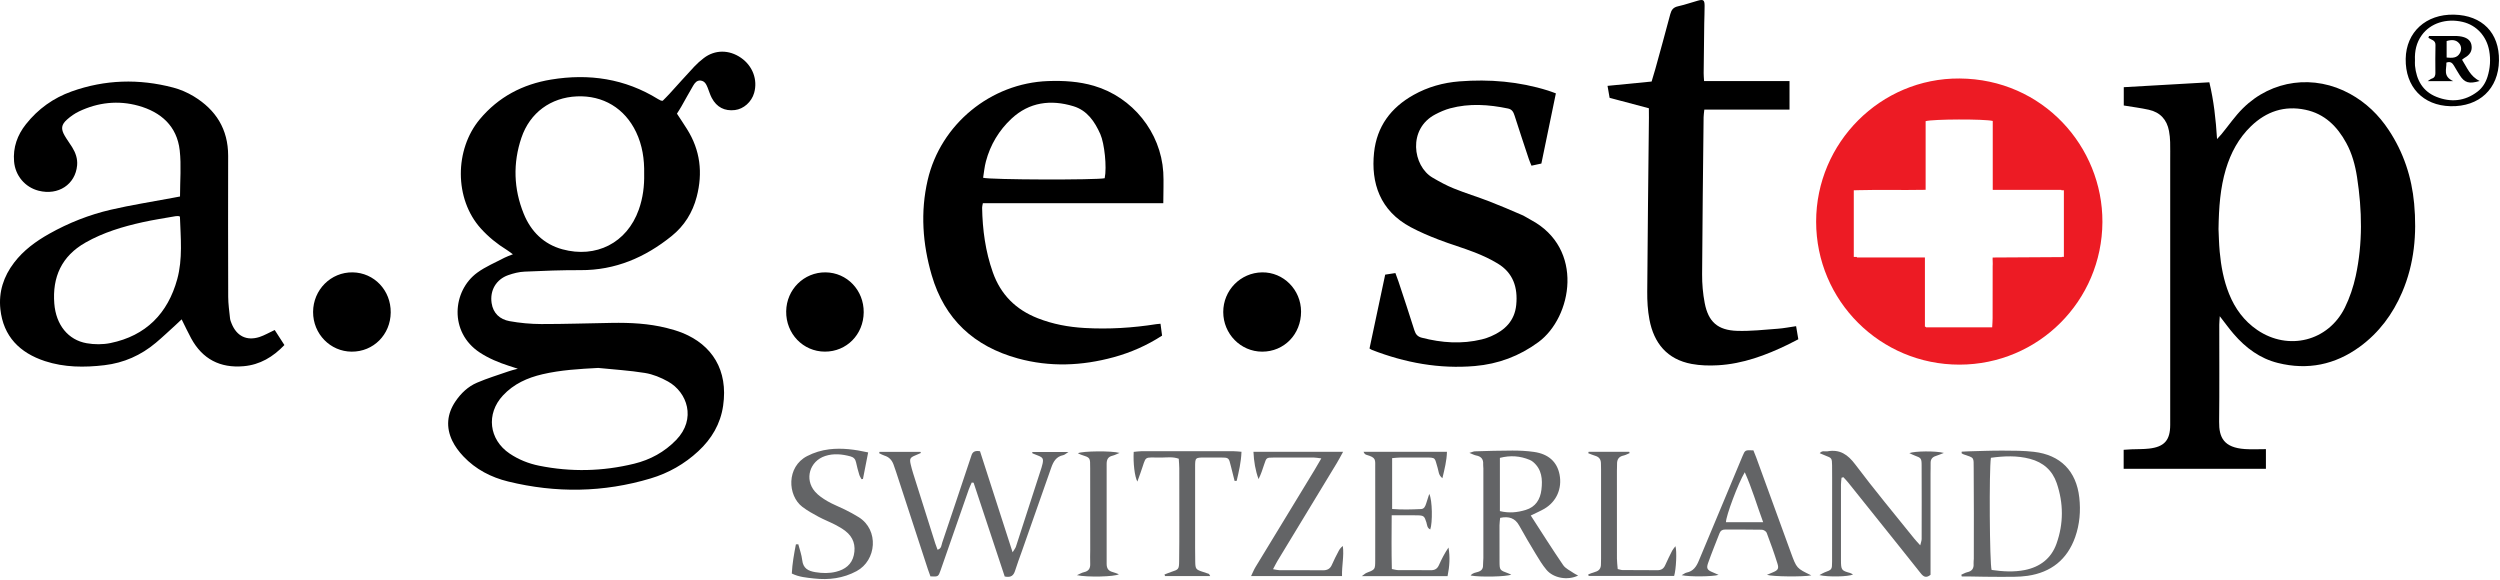<svg xmlns="http://www.w3.org/2000/svg" width="323" height="75" viewBox="0 0 323 75" fill="none"><path d="M66.904 47.641C66.367 47.465 66.049 47.361 65.727 47.258C64.41 46.832 63.144 46.306 61.978 45.541C58 42.919 58.44 37.578 61.667 35.224C62.74 34.441 64.006 33.919 65.19 33.293C65.487 33.135 65.813 33.035 66.267 32.853C65.938 32.617 65.712 32.434 65.469 32.284C64.228 31.518 63.108 30.61 62.128 29.526C58.673 25.702 58.726 19.302 61.996 15.4C64.41 12.513 67.533 10.885 71.196 10.281C76.1 9.472 80.751 10.159 85.033 12.81C85.151 12.881 85.276 12.939 85.397 12.999C85.426 13.014 85.466 13.007 85.623 13.021C85.873 12.763 86.192 12.456 86.489 12.13C87.558 10.957 88.613 9.769 89.697 8.61C90.073 8.21 90.491 7.838 90.928 7.505C92.362 6.407 94.194 6.403 95.732 7.466C97.245 8.51 97.918 10.302 97.435 12.005C97.106 13.168 96.075 14.087 94.952 14.219C93.618 14.377 92.598 13.858 91.958 12.649C91.733 12.227 91.604 11.751 91.421 11.307C91.246 10.885 91.049 10.467 90.52 10.409C90.026 10.36 89.765 10.721 89.554 11.075C89.028 11.966 88.535 12.878 88.023 13.776C87.855 14.073 87.662 14.359 87.462 14.684C87.901 15.357 88.341 16.008 88.76 16.677C90.481 19.406 90.82 22.339 90.012 25.43C89.483 27.462 88.409 29.182 86.778 30.495C83.351 33.26 79.502 34.924 75.009 34.902C72.595 34.892 70.18 34.985 67.769 35.096C67.057 35.128 66.331 35.31 65.655 35.55C64.099 36.101 63.276 37.524 63.516 39.152C63.713 40.483 64.589 41.266 65.827 41.491C67.175 41.735 68.563 41.863 69.933 41.867C72.971 41.874 76.007 41.763 79.044 41.717C81.43 41.677 83.806 41.792 86.134 42.375C86.835 42.55 87.537 42.754 88.206 43.026C91.976 44.564 94.101 47.798 93.428 52.423C93.088 54.773 91.944 56.701 90.216 58.3C88.438 59.95 86.371 61.123 84.063 61.813C77.975 63.638 71.826 63.723 65.666 62.214C63.455 61.674 61.456 60.644 59.871 58.966C59.309 58.372 58.791 57.689 58.44 56.959C57.596 55.21 57.75 53.475 58.848 51.854C59.56 50.806 60.472 49.937 61.631 49.443C62.954 48.875 64.342 48.453 65.709 47.977C66.031 47.859 66.36 47.787 66.904 47.641ZM83.226 22.468C83.266 20.554 82.99 18.759 82.189 17.074C80.722 13.99 77.914 12.302 74.526 12.452C71.168 12.602 68.467 14.552 67.369 17.793C66.256 21.08 66.36 24.4 67.665 27.616C68.592 29.901 70.248 31.554 72.67 32.212C76.991 33.389 80.994 31.407 82.529 27.093C83.069 25.58 83.262 24.006 83.226 22.468ZM77.292 47.537C74.859 47.666 72.455 47.801 70.091 48.352C68.138 48.807 66.367 49.601 64.979 51.096C62.776 53.464 63.166 56.794 65.845 58.601C67.004 59.381 68.284 59.892 69.644 60.168C73.757 61.001 77.868 60.908 81.938 59.91C84.017 59.402 85.852 58.401 87.358 56.848C90.005 54.119 88.785 50.678 86.317 49.297C85.401 48.782 84.367 48.356 83.341 48.188C81.341 47.862 79.309 47.744 77.292 47.537Z" fill="black"></path><path d="M286.793 40.852C286.765 41.367 286.732 41.66 286.729 41.957C286.725 46.132 286.761 50.31 286.711 54.484C286.686 56.534 287.323 57.829 290.041 58.019C290.925 58.08 291.816 58.029 292.756 58.029C292.756 58.956 292.756 59.729 292.756 60.569C286.618 60.569 280.533 60.569 274.377 60.569C274.377 59.757 274.377 58.981 274.377 58.115C274.728 58.094 275.06 58.065 275.389 58.051C276.148 58.019 276.91 58.044 277.661 57.958C279.632 57.736 280.386 56.878 280.39 54.914C280.394 43.524 280.39 32.138 280.39 20.748C280.39 19.954 280.404 19.16 280.383 18.366C280.369 17.887 280.326 17.4 280.236 16.928C279.964 15.458 279.095 14.506 277.632 14.181C276.595 13.952 275.536 13.819 274.391 13.63C274.391 12.915 274.391 12.149 274.391 11.265C278.076 11.054 281.746 10.847 285.448 10.632C286.024 13.043 286.282 15.393 286.443 17.969C286.732 17.647 286.886 17.497 287.019 17.332C287.938 16.216 288.761 15.004 289.784 13.991C293.529 10.285 299.006 9.584 303.624 12.124C305.695 13.261 307.34 14.853 308.635 16.817C310.538 19.697 311.594 22.88 311.908 26.304C312.27 30.242 311.93 34.095 310.352 37.769C309.147 40.584 307.369 42.98 304.89 44.794C301.699 47.126 298.151 47.856 294.302 46.894C291.977 46.314 290.138 44.941 288.596 43.152C288.02 42.487 287.498 41.757 286.793 40.852ZM286.632 29.605C286.672 30.396 286.686 31.469 286.786 32.532C286.958 34.392 287.294 36.22 287.995 37.965C288.761 39.868 289.927 41.464 291.633 42.63C295.65 45.373 300.812 44.089 302.955 39.747C303.588 38.462 304.057 37.06 304.361 35.658C305.276 31.426 305.187 27.159 304.532 22.898C304.296 21.36 303.892 19.854 303.141 18.477C301.971 16.327 300.343 14.703 297.861 14.181C295.149 13.608 292.814 14.399 290.839 16.298C289.233 17.844 288.217 19.743 287.58 21.861C286.854 24.293 286.675 26.801 286.632 29.605Z" fill="black"></path><path d="M253.171 10.141C242.972 10.073 234.645 18.44 234.645 28.635C234.648 38.859 242.929 47.118 253.167 47.111C263.365 47.1 271.582 38.877 271.632 28.689C271.675 18.955 263.934 10.213 253.171 10.141ZM266.395 33.189C266.392 33.2 266.392 33.207 266.388 33.218L257.452 33.271C257.427 33.6 257.477 33.833 257.463 34.101C257.456 34.198 257.452 34.294 257.452 34.391C257.445 36.634 257.452 38.877 257.445 41.12C257.445 41.47 257.417 41.817 257.395 42.221C257.395 42.243 257.392 42.264 257.392 42.289H248.832C248.832 42.268 248.832 42.246 248.832 42.221H248.699V33.264H239.914C239.91 33.243 239.903 33.221 239.896 33.193H239.509V24.579H239.842C239.842 24.575 239.842 24.582 239.846 24.575C242.736 24.496 245.659 24.582 248.699 24.525C248.731 24.525 248.76 24.525 248.792 24.525V15.654C249.726 15.382 256.401 15.364 257.463 15.625V24.532H266.324C266.327 24.547 266.335 24.564 266.338 24.582H266.653V33.185H266.395V33.189Z" fill="#ED1B24"></path><path d="M35.493 42.636C35.905 43.273 36.295 43.881 36.745 44.579C35.286 46.106 33.594 47.133 31.465 47.315C28.443 47.577 26.157 46.396 24.698 43.713C24.272 42.933 23.9 42.121 23.467 41.259C23.17 41.542 22.927 41.782 22.673 42.007C21.829 42.772 21.002 43.559 20.133 44.289C18.209 45.906 16.002 46.886 13.494 47.183C10.897 47.491 8.311 47.476 5.81 46.657C2.562 45.588 0.427 43.481 0.047 39.939C-0.189 37.711 0.466 35.708 1.822 33.933C3.038 32.338 4.623 31.183 6.35 30.209C8.862 28.797 11.53 27.741 14.327 27.094C16.942 26.486 19.604 26.074 22.244 25.577C22.576 25.513 22.913 25.452 23.259 25.387C23.259 23.356 23.435 21.374 23.22 19.435C22.87 16.287 20.788 14.47 17.876 13.662C15.268 12.939 12.668 13.225 10.21 14.395C9.659 14.66 9.133 15.024 8.676 15.432C7.906 16.116 7.849 16.648 8.361 17.539C8.654 18.047 9.012 18.516 9.319 19.013C9.763 19.732 10.042 20.501 9.963 21.367C9.738 23.831 7.531 25.287 4.995 24.643C3.231 24.196 1.968 22.69 1.818 20.859C1.668 19.045 2.24 17.45 3.353 16.047C4.912 14.076 6.901 12.656 9.251 11.816C13.566 10.274 17.965 10.152 22.383 11.315C23.306 11.558 24.218 11.955 25.034 12.449C27.895 14.187 29.48 16.695 29.477 20.125C29.466 26.203 29.462 32.277 29.484 38.355C29.487 39.281 29.623 40.208 29.72 41.13C29.745 41.367 29.841 41.599 29.931 41.821C30.585 43.427 31.866 44.067 33.515 43.545C34.166 43.331 34.767 42.973 35.493 42.636ZM23.174 27.927C23.027 27.927 22.855 27.902 22.691 27.931C21.264 28.181 19.833 28.399 18.42 28.711C15.855 29.279 13.351 30.031 11.044 31.34C7.96 33.089 6.747 35.797 7.016 39.227C7.23 41.971 8.804 43.928 11.201 44.346C12.199 44.522 13.29 44.525 14.281 44.321C18.849 43.38 21.682 40.501 22.898 36.072C23.617 33.45 23.342 30.732 23.249 28.045C23.245 28.02 23.213 27.992 23.174 27.927Z" fill="black"></path><path d="M150.298 26.253C142.461 26.253 134.745 26.253 126.986 26.253C126.94 26.518 126.886 26.679 126.89 26.84C126.94 29.684 127.315 32.47 128.27 35.175C129.29 38.069 131.25 40.007 134.076 41.116C136.022 41.882 138.05 42.257 140.129 42.375C143.241 42.554 146.335 42.365 149.415 41.878C149.547 41.857 149.68 41.853 149.937 41.828C150.009 42.358 150.073 42.848 150.141 43.363C148.163 44.643 146.092 45.548 143.881 46.153C139.771 47.276 135.643 47.444 131.515 46.31C125.859 44.754 122.035 41.252 120.376 35.554C119.199 31.512 118.902 27.405 119.853 23.277C121.52 16.048 128.013 10.736 135.41 10.474C137.421 10.403 139.41 10.521 141.352 11.093C146.324 12.56 149.969 17.071 150.295 22.25C150.366 23.517 150.298 24.794 150.298 26.253ZM127.018 22.966C127.87 23.238 141.756 23.266 142.726 23.027C143.023 21.571 142.693 18.526 142.164 17.335C141.441 15.711 140.472 14.27 138.691 13.726C135.761 12.832 132.978 13.193 130.685 15.332C129.079 16.827 127.948 18.702 127.38 20.855C127.194 21.546 127.133 22.272 127.018 22.966Z" fill="black"></path><path d="M176.941 45.026C177.617 41.836 178.283 38.706 178.966 35.483C179.363 35.422 179.792 35.357 180.286 35.279C180.433 35.683 180.569 36.03 180.687 36.384C181.377 38.48 182.082 40.573 182.74 42.68C182.905 43.202 183.166 43.495 183.691 43.631C186.271 44.3 188.857 44.483 191.468 43.846C191.869 43.749 192.262 43.613 192.642 43.449C194.437 42.673 195.693 41.446 195.897 39.396C196.119 37.164 195.514 35.264 193.511 34.052C192.574 33.483 191.561 33.014 190.542 32.614C189 32.013 187.405 31.555 185.863 30.957C184.643 30.489 183.43 29.97 182.279 29.358C178.272 27.227 177.117 23.61 177.528 19.718C177.886 16.331 179.703 13.905 182.636 12.263C184.475 11.233 186.467 10.679 188.546 10.514C192.43 10.21 196.265 10.528 200.007 11.702C200.332 11.802 200.647 11.931 201.019 12.063C200.39 15.104 199.771 18.098 199.145 21.131C198.73 21.221 198.333 21.306 197.868 21.407C197.743 21.095 197.614 20.82 197.521 20.537C196.902 18.67 196.279 16.806 195.682 14.932C195.535 14.477 195.36 14.127 194.834 14.02C192.337 13.501 189.841 13.329 187.351 13.998C186.693 14.177 186.049 14.46 185.444 14.778C181.846 16.663 182.536 21.453 185.079 22.945C185.97 23.467 186.882 23.968 187.837 24.351C189.34 24.959 190.892 25.431 192.405 26.014C193.818 26.558 195.21 27.162 196.605 27.763C197.016 27.938 197.388 28.2 197.785 28.407C204.743 32.109 203.112 40.995 198.769 44.197C196.301 46.014 193.572 47.03 190.552 47.291C185.963 47.688 181.552 46.872 177.274 45.216C177.181 45.184 177.099 45.119 176.941 45.026Z" fill="black"></path><path d="M213.034 13.987C211.288 13.525 209.661 13.092 207.962 12.642C207.879 12.173 207.801 11.708 207.693 11.093C209.611 10.907 211.478 10.721 213.388 10.535C213.556 9.966 213.724 9.444 213.868 8.918C214.519 6.557 215.173 4.2 215.799 1.832C215.946 1.273 216.193 0.948 216.79 0.816C217.663 0.622 218.511 0.322 219.376 0.082C220.074 -0.111 220.231 0.007 220.235 0.748C220.238 1.506 220.199 2.264 220.188 3.026C220.16 5.165 220.135 7.305 220.113 9.444C220.11 9.748 220.142 10.052 220.167 10.47C223.855 10.47 227.493 10.47 231.206 10.47C231.206 11.74 231.206 12.892 231.206 14.158C227.564 14.158 223.926 14.158 220.199 14.158C220.16 14.559 220.11 14.852 220.106 15.149C220.035 21.914 219.949 28.678 219.913 35.442C219.906 36.676 220.013 37.932 220.246 39.141C220.714 41.584 221.934 42.668 224.445 42.747C226.194 42.801 227.954 42.6 229.704 42.471C230.455 42.418 231.199 42.264 232.057 42.142C232.154 42.708 232.243 43.233 232.343 43.834C231.875 44.074 231.456 44.296 231.027 44.507C228.155 45.902 225.186 47.007 221.963 47.193C220.836 47.258 219.673 47.226 218.568 47.022C215.402 46.435 213.682 44.346 213.106 41.284C212.884 40.107 212.812 38.884 212.823 37.682C212.873 30.191 212.962 22.704 213.041 15.214C213.034 14.838 213.034 14.459 213.034 13.987Z" fill="black"></path><path d="M113.629 58.383C115.393 58.383 117.153 58.383 118.916 58.383C118.938 58.429 118.963 58.476 118.984 58.523C118.734 58.63 118.487 58.741 118.233 58.848C117.596 59.113 117.503 59.27 117.65 59.95C117.739 60.354 117.854 60.751 117.975 61.148C118.927 64.174 119.882 67.197 120.841 70.223C120.923 70.481 121.023 70.735 121.131 71.025C121.653 70.882 121.624 70.434 121.731 70.12C122.926 66.596 124.1 63.062 125.28 59.535C125.355 59.306 125.437 59.081 125.509 58.848C125.652 58.372 125.967 58.19 126.618 58.301C127.984 62.54 129.376 66.85 130.828 71.357C131.043 71 131.193 70.828 131.257 70.631C132.37 67.222 133.468 63.809 134.57 60.401C134.623 60.236 134.67 60.068 134.702 59.9C134.831 59.281 134.738 59.113 134.155 58.877C133.904 58.776 133.651 58.68 133.4 58.576C133.382 58.569 133.386 58.515 133.364 58.397C134.863 58.397 136.348 58.397 138.047 58.397C137.718 58.601 137.557 58.766 137.371 58.805C136.466 58.987 136.094 59.635 135.818 60.429C134.559 64.042 133.282 67.651 132.012 71.261C131.726 72.073 131.415 72.878 131.161 73.7C130.971 74.319 130.656 74.666 129.809 74.484C128.489 70.499 127.14 66.435 125.791 62.368C125.709 62.361 125.631 62.35 125.548 62.343C125.423 62.633 125.28 62.919 125.173 63.216C123.956 66.7 122.747 70.184 121.531 73.665C121.231 74.523 121.216 74.516 120.215 74.469C120.107 74.176 119.986 73.858 119.879 73.536C118.508 69.34 117.138 65.147 115.768 60.951C115.661 60.622 115.554 60.297 115.429 59.975C115.217 59.431 114.86 59.045 114.28 58.87C114.041 58.798 113.819 58.662 113.59 58.555C113.604 58.49 113.618 58.437 113.629 58.383Z" fill="#636466"></path><path d="M253.449 58.355C253.739 58.34 254.032 58.319 254.322 58.312C255.803 58.276 257.284 58.211 258.764 58.219C260.106 58.226 261.454 58.219 262.782 58.376C266.209 58.773 268.262 60.851 268.645 64.289C268.838 66.013 268.698 67.73 268.115 69.39C267.085 72.305 264.989 73.951 261.98 74.394C260.832 74.563 259.648 74.52 258.478 74.53C257.133 74.541 255.792 74.498 254.447 74.48C254.118 74.477 253.789 74.48 253.46 74.48C253.442 74.405 253.42 74.33 253.402 74.255C253.66 74.144 253.903 73.99 254.171 73.929C254.79 73.797 255.037 73.436 254.987 72.82C254.969 72.617 255.016 72.409 255.016 72.202C255.016 68.306 255.041 64.411 255.001 60.515C254.987 59.045 255.119 59.181 253.703 58.705C253.61 58.673 253.528 58.612 253.442 58.566C253.442 58.494 253.445 58.426 253.449 58.355ZM257.226 59.145C256.979 60.68 257.058 72.871 257.316 73.636C258.732 73.84 260.177 73.933 261.612 73.647C263.576 73.25 265.025 72.152 265.704 70.234C266.624 67.644 266.613 65.019 265.729 62.422C265.164 60.769 263.973 59.732 262.284 59.285C260.621 58.841 258.947 58.913 257.226 59.145Z" fill="#636466"></path><path d="M197.775 66.604C199.209 68.819 200.543 70.943 201.963 73.015C202.271 73.465 202.868 73.723 203.341 74.059C203.498 74.17 203.681 74.242 203.895 74.36C202.55 75.021 200.711 74.703 199.806 73.623C199.277 72.993 198.844 72.278 198.418 71.569C197.685 70.36 196.966 69.141 196.283 67.906C195.75 66.944 194.967 66.669 193.818 66.908C193.79 67.22 193.74 67.545 193.736 67.874C193.729 69.427 193.729 70.979 193.74 72.535C193.747 73.666 193.754 73.666 194.852 74.07C194.974 74.116 195.095 74.17 195.253 74.238C194.677 74.513 191.221 74.588 190.001 74.356C190.277 74.002 190.66 73.984 190.989 73.877C191.4 73.744 191.618 73.49 191.608 73.04C191.6 72.728 191.651 72.421 191.651 72.109C191.654 68.243 191.654 64.379 191.651 60.512C191.651 60.341 191.615 60.165 191.625 59.997C191.676 59.328 191.368 58.967 190.713 58.846C190.484 58.803 190.27 58.681 189.848 58.516C190.216 58.406 190.381 58.316 190.549 58.312C192.169 58.266 193.79 58.209 195.41 58.212C196.337 58.212 197.274 58.255 198.19 58.388C200.071 58.656 201.176 59.675 201.495 61.317C201.845 63.113 201.098 64.816 199.527 65.735C199.027 66.025 198.49 66.25 197.775 66.604ZM193.786 66.035C194.977 66.325 196.058 66.207 197.12 65.885C198.401 65.499 198.998 64.526 199.152 63.278C199.313 61.943 199.22 60.645 198.079 59.686C197.95 59.575 197.796 59.482 197.639 59.418C196.397 58.896 195.131 58.813 193.786 59.157C193.786 61.457 193.786 63.689 193.786 66.035Z" fill="#636466"></path><path d="M168.098 40.262C168.105 43.184 165.906 45.445 163.062 45.434C160.289 45.424 158.047 43.138 158.043 40.315C158.039 37.507 160.272 35.229 163.062 35.189C165.827 35.15 168.091 37.432 168.098 40.262Z" fill="black"></path><path d="M237.925 61.724C237.9 62.017 237.853 62.31 237.853 62.603C237.85 65.848 237.853 69.092 237.853 72.337C237.853 73.66 237.921 73.721 239.03 74.029C239.155 74.065 239.266 74.147 239.413 74.222C238.826 74.515 236.211 74.573 235.07 74.304C235.349 74.154 235.528 74.032 235.725 73.957C236.687 73.6 236.702 73.603 236.705 72.552C236.712 68.96 236.709 65.372 236.712 61.781C236.712 61.23 236.716 60.675 236.705 60.124C236.687 59.191 236.673 59.177 235.818 58.851C235.6 58.769 235.385 58.669 235.11 58.554C235.421 58.161 235.789 58.365 236.097 58.311C237.707 58.021 238.733 58.719 239.706 60.014C242.15 63.269 244.761 66.399 247.311 69.575C247.519 69.837 247.755 70.076 248.095 70.455C248.184 70.065 248.277 69.854 248.277 69.64C248.284 66.463 248.288 63.287 248.274 60.114C248.27 59.209 248.202 59.159 247.369 58.851C247.154 58.772 246.95 58.665 246.689 58.543C247.379 58.272 250.109 58.239 251.15 58.518C250.699 58.69 250.402 58.819 250.098 58.916C249.644 59.062 249.422 59.348 249.436 59.835C249.45 60.282 249.425 60.733 249.425 61.18C249.425 65.183 249.425 69.189 249.425 73.192C249.425 73.567 249.425 73.943 249.425 74.265C248.835 74.744 248.488 74.487 248.148 74.054C247.211 72.859 246.256 71.679 245.308 70.491C243.13 67.769 240.951 65.047 238.773 62.328C238.583 62.092 238.368 61.877 238.165 61.652C238.075 61.677 238 61.702 237.925 61.724Z" fill="#636466"></path><path d="M111.591 40.351C111.566 43.224 109.376 45.438 106.576 45.431C103.753 45.423 101.535 43.113 101.575 40.222C101.614 37.396 103.871 35.164 106.658 35.189C109.434 35.214 111.616 37.497 111.591 40.351Z" fill="black"></path><path d="M50.481 40.373C50.453 43.234 48.249 45.449 45.441 45.434C42.665 45.42 40.444 43.138 40.451 40.308C40.458 37.44 42.748 35.147 45.563 35.189C48.346 35.232 50.51 37.515 50.481 40.373Z" fill="black"></path><path d="M112.166 58.452C111.923 59.686 111.709 60.784 111.494 61.882C111.433 61.893 111.369 61.9 111.308 61.911C111.208 61.721 111.079 61.539 111.018 61.335C110.861 60.805 110.711 60.276 110.603 59.736C110.517 59.307 110.278 59.071 109.877 58.963C108.793 58.673 107.713 58.559 106.618 58.913C104.611 59.568 103.907 61.907 105.291 63.51C105.728 64.018 106.328 64.415 106.915 64.758C107.627 65.173 108.41 65.463 109.147 65.831C109.763 66.139 110.374 66.457 110.957 66.826C113.59 68.482 113.25 72.403 110.671 73.79C108.936 74.724 107.08 74.957 105.159 74.738C104.214 74.631 103.241 74.563 102.301 74.098C102.365 72.807 102.59 71.569 102.83 70.331C102.934 70.328 103.038 70.324 103.141 70.321C103.317 71 103.567 71.673 103.646 72.367C103.767 73.44 104.415 73.773 105.359 73.926C106.261 74.073 107.148 74.091 108.024 73.869C109.172 73.583 110.042 72.939 110.313 71.734C110.592 70.485 110.26 69.401 109.222 68.604C108.815 68.292 108.364 68.028 107.906 67.792C107.201 67.43 106.457 67.144 105.76 66.769C105.034 66.379 104.304 65.974 103.653 65.477C101.753 64.021 101.578 60.319 104.286 58.924C105.191 58.459 106.132 58.176 107.133 58.051C108.79 57.854 110.414 58.065 112.166 58.452Z" fill="#636466"></path><path d="M187.025 74.438C183.344 74.438 179.77 74.438 175.936 74.438C176.275 74.201 176.404 74.073 176.562 74.012C177.667 73.583 177.674 73.59 177.678 72.388C177.685 70.696 177.681 69.004 177.681 67.316C177.681 65.037 177.685 62.758 177.678 60.48C177.674 59.378 177.831 59.135 176.533 58.759C176.39 58.716 176.265 58.612 176.172 58.376C179.727 58.376 183.283 58.376 186.946 58.376C186.917 59.514 186.642 60.587 186.359 61.785C185.841 61.385 185.88 60.877 185.744 60.455C185.322 59.124 185.622 59.106 184.031 59.109C182.997 59.113 181.959 59.102 180.926 59.113C180.589 59.117 180.257 59.16 179.863 59.192C179.863 61.406 179.863 63.524 179.863 65.76C181.144 65.863 182.374 65.827 183.605 65.77C184.009 65.752 184.152 65.398 184.26 65.058C184.378 64.69 184.499 64.318 184.66 63.813C185.068 64.611 185.097 67.544 184.789 68.403C184.37 68.217 184.388 67.806 184.285 67.473C184.038 66.686 183.952 66.597 183.126 66.579C182.067 66.557 181.008 66.575 179.806 66.575C179.792 68.975 179.77 71.229 179.827 73.518C180.157 73.579 180.389 73.654 180.618 73.658C182.031 73.668 183.448 73.651 184.861 73.672C185.376 73.679 185.698 73.486 185.909 73.014C186.256 72.238 186.646 71.476 187.146 70.739C187.361 71.962 187.289 73.153 187.025 74.438Z" fill="#636466"></path><path d="M234.021 74.338C232.905 74.549 229.009 74.502 228.287 74.27C228.602 74.137 228.838 74.034 229.074 73.937C229.693 73.676 229.854 73.479 229.653 72.835C229.235 71.487 228.755 70.156 228.255 68.836C228.183 68.646 227.85 68.442 227.632 68.439C226.048 68.403 224.459 68.425 222.875 68.417C222.517 68.414 222.288 68.571 222.163 68.893C221.665 70.177 221.14 71.454 220.682 72.753C220.439 73.44 220.592 73.658 221.261 73.93C221.497 74.026 221.726 74.134 222.041 74.273C221.272 74.509 218.264 74.534 217.266 74.316C217.548 74.166 217.723 74.016 217.92 73.976C218.768 73.805 219.172 73.204 219.476 72.47C220.56 69.863 221.658 67.258 222.746 64.651C223.544 62.744 224.334 60.834 225.135 58.927C225.468 58.133 225.482 58.14 226.538 58.187C226.652 58.469 226.788 58.781 226.902 59.099C228.401 63.209 229.897 67.323 231.395 71.433C232.125 73.425 232.125 73.425 234.021 74.338ZM227.8 67.466C226.97 65.227 226.369 63.116 225.425 61.013C224.574 62.429 222.975 66.704 222.996 67.466C224.527 67.466 226.055 67.466 227.8 67.466Z" fill="#636466"></path><path d="M170.714 59.224C170.242 59.167 170.009 59.117 169.777 59.117C168.017 59.109 166.26 59.106 164.5 59.117C163.628 59.12 163.617 59.142 163.341 59.979C163.13 60.619 162.926 61.266 162.604 61.9C162.193 60.769 162.004 59.628 161.946 58.376C165.806 58.376 169.569 58.376 173.526 58.376C173.204 58.956 172.978 59.399 172.717 59.828C170.163 64.046 167.602 68.256 165.048 72.474C164.862 72.785 164.704 73.114 164.475 73.54C164.851 73.6 165.076 73.665 165.302 73.668C167.165 73.675 169.025 73.658 170.889 73.683C171.487 73.69 171.859 73.5 172.095 72.939C172.349 72.338 172.66 71.758 172.96 71.179C173.082 70.946 173.243 70.735 173.493 70.538C173.669 71.833 173.35 73.082 173.39 74.427C169.44 74.427 165.634 74.427 161.639 74.427C161.871 73.954 162.014 73.586 162.215 73.257C164.754 69.072 167.301 64.894 169.845 60.712C170.113 60.265 170.363 59.825 170.714 59.224Z" fill="#636466"></path><path d="M156.355 74.427C154.341 74.427 152.431 74.427 150.521 74.427C150.499 74.359 150.474 74.294 150.453 74.226C150.743 74.115 151.025 73.99 151.319 73.894C152.281 73.582 152.331 73.547 152.345 72.513C152.37 70.857 152.367 69.2 152.367 67.548C152.37 65.201 152.37 62.858 152.363 60.511C152.363 60.107 152.32 59.703 152.295 59.267C151.526 58.991 150.8 59.109 150.092 59.116C147.609 59.142 148.196 58.752 147.352 61.095C147.226 61.438 147.105 61.781 146.947 62.221C146.597 61.592 146.393 59.792 146.475 58.383C146.811 58.355 147.169 58.294 147.527 58.294C151.458 58.286 155.386 58.29 159.317 58.294C159.65 58.294 159.983 58.34 160.401 58.369C160.347 59.721 160.061 60.923 159.779 62.125C159.689 62.128 159.6 62.136 159.51 62.139C159.349 61.495 159.181 60.851 159.024 60.204C158.763 59.12 158.766 59.116 157.657 59.109C157.003 59.106 156.348 59.106 155.694 59.109C154.416 59.116 154.409 59.116 154.409 60.358C154.406 63.255 154.406 66.153 154.409 69.05C154.409 70.224 154.402 71.397 154.424 72.567C154.442 73.522 154.513 73.593 155.404 73.883C155.665 73.969 155.93 74.047 156.187 74.144C156.23 74.158 156.248 74.244 156.355 74.427Z" fill="#636466"></path><path d="M205.25 58.376C206.999 58.376 208.748 58.376 210.497 58.376C210.515 58.43 210.53 58.487 210.547 58.541C210.286 58.648 210.036 58.798 209.764 58.855C209.145 58.984 208.909 59.363 208.923 59.961C208.931 60.236 208.906 60.512 208.906 60.787C208.906 64.579 208.902 68.371 208.909 72.166C208.909 72.606 208.973 73.042 209.009 73.522C209.27 73.579 209.464 73.654 209.657 73.654C211.138 73.665 212.622 73.65 214.103 73.672C214.622 73.679 214.94 73.486 215.148 73.014C215.427 72.384 215.731 71.765 216.042 71.154C216.142 70.957 216.303 70.792 216.468 70.567C216.671 71.232 216.557 73.561 216.299 74.409C212.626 74.409 208.938 74.409 205.25 74.409C205.235 74.344 205.217 74.28 205.203 74.212C205.504 74.101 205.797 73.972 206.105 73.887C206.613 73.747 206.845 73.421 206.841 72.906C206.841 72.667 206.856 72.424 206.856 72.184C206.856 68.32 206.856 64.461 206.856 60.597C206.856 60.358 206.841 60.114 206.841 59.875C206.841 59.363 206.605 59.034 206.105 58.891C205.797 58.802 205.504 58.669 205.203 58.555C205.214 58.498 205.232 58.437 205.25 58.376Z" fill="#636466"></path><path d="M144.649 58.516C144.266 58.67 144.009 58.813 143.733 58.877C143.161 59.013 142.979 59.371 142.979 59.933C142.989 64.24 142.989 68.546 142.979 72.853C142.979 73.426 143.197 73.762 143.748 73.905C144.009 73.973 144.256 74.084 144.56 74.191C144.023 74.52 140.467 74.603 139.137 74.313C139.534 74.138 139.781 73.984 140.049 73.926C140.671 73.79 140.886 73.418 140.854 72.81C140.825 72.227 140.857 71.641 140.857 71.054C140.857 67.541 140.861 64.025 140.85 60.512C140.847 59.078 140.904 59.156 139.655 58.741C139.53 58.699 139.416 58.63 139.265 58.555C139.866 58.269 143.63 58.226 144.649 58.516Z" fill="#636466"></path><path d="M322.867 7.834C322.806 11.479 320.327 13.808 316.607 13.722C313.041 13.636 310.755 11.215 310.816 7.591C310.873 4.153 313.441 1.807 317.058 1.893C320.706 1.975 322.928 4.246 322.867 7.834ZM312.014 7.77C312.014 8.01 311.993 8.253 312.018 8.493C312.2 10.345 313.023 11.812 314.797 12.517C316.643 13.25 318.449 13.086 320.073 11.855C320.721 11.365 321.143 10.693 321.386 9.916C321.73 8.815 321.808 7.695 321.604 6.55C321.268 4.676 319.973 3.252 318.174 2.83C316.063 2.333 313.999 2.998 312.89 4.547C312.2 5.506 311.96 6.6 312.014 7.77Z" fill="black"></path><path d="M318.097 7.716C318.255 7.598 318.33 7.523 318.416 7.476C319.081 7.108 319.467 6.589 319.31 5.792C319.185 5.158 318.659 4.79 317.743 4.679C317.639 4.665 317.536 4.658 317.435 4.654C316.233 4.654 315.028 4.654 313.826 4.654C313.801 4.729 313.776 4.801 313.751 4.876C314.091 5.155 314.681 5.162 314.663 5.817C314.624 7.022 314.652 8.231 314.652 9.44C314.652 9.777 314.556 10.041 314.191 10.156C314.037 10.202 313.908 10.324 313.654 10.485H316.96C315.579 9.859 316.119 8.907 316.072 8.092C316.595 7.891 316.845 8.138 317.056 8.489C317.303 8.904 317.543 9.326 317.804 9.73C318.423 10.692 319.002 10.871 320.376 10.463C319.127 9.862 318.734 8.707 318.097 7.716ZM317.811 6.876C317.446 7.519 316.82 7.502 316.105 7.434V5.302C316.727 5.116 317.31 5.101 317.732 5.609C318.036 5.974 318.044 6.464 317.811 6.876Z" fill="black"></path></svg>